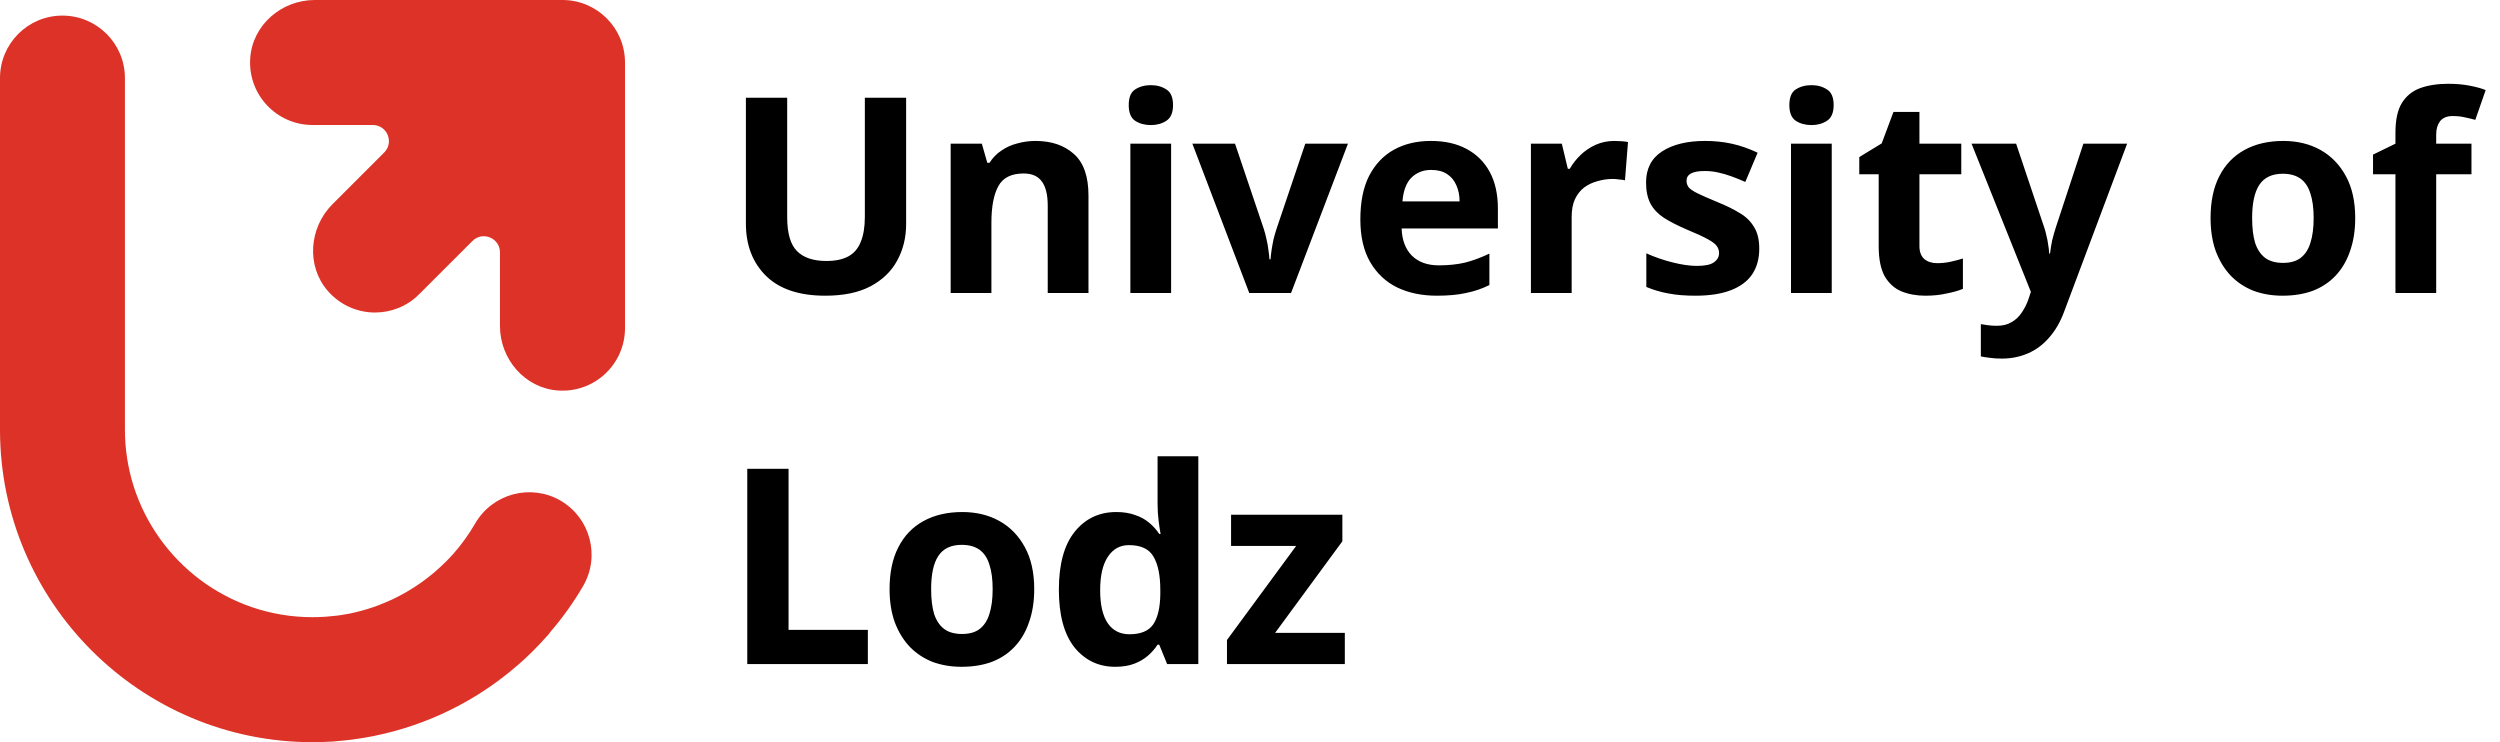 <svg width="128" height="38" viewBox="0 0 128 38" fill="none" xmlns="http://www.w3.org/2000/svg">
<g clip-path="url(#clip0_2311_1060)">
<path d="M28.701 25.632C27.171 24.748 25.213 25.272 24.329 26.802C24.006 27.357 23.634 27.875 23.22 28.345C23.085 28.497 22.945 28.643 22.799 28.79C22.787 28.802 22.774 28.814 22.762 28.82C22.622 28.96 22.482 29.094 22.329 29.222L22.317 29.235C21.067 30.32 19.555 31.075 17.921 31.411C17.89 31.417 17.86 31.423 17.829 31.429C17.671 31.459 17.512 31.484 17.354 31.508C17.299 31.514 17.25 31.52 17.195 31.526C17.049 31.545 16.902 31.557 16.756 31.569C16.701 31.569 16.646 31.581 16.591 31.581C16.396 31.593 16.201 31.6 16 31.6C11.695 31.6 8.049 28.759 6.829 24.852C6.549 23.95 6.396 22.993 6.396 21.999V3.999C6.396 2.231 4.963 0.799 3.195 0.799C1.427 0.799 0 2.231 0 3.999V21.999C0 30.819 7.177 38 16.006 38C16.335 38 16.665 37.988 16.988 37.969C17.079 37.969 17.171 37.957 17.256 37.945C17.5 37.927 17.744 37.903 17.988 37.872C18.073 37.86 18.165 37.848 18.25 37.835C18.518 37.799 18.78 37.75 19.043 37.701C19.091 37.689 19.146 37.683 19.195 37.671C21.902 37.116 24.421 35.873 26.512 34.05C26.524 34.044 26.53 34.032 26.543 34.026C26.78 33.818 27.018 33.599 27.244 33.373C27.268 33.349 27.293 33.325 27.317 33.3C27.549 33.069 27.774 32.831 27.988 32.587C27.994 32.581 28.006 32.569 28.012 32.563C28.03 32.538 28.055 32.52 28.073 32.496C28.116 32.447 28.152 32.398 28.189 32.343C28.811 31.618 29.372 30.838 29.86 29.997C30.744 28.466 30.22 26.51 28.689 25.626L28.701 25.632ZM28.811 0H16.116C14.409 0 12.921 1.286 12.811 2.987C12.689 4.852 14.165 6.4 16.006 6.4H19.085C19.823 6.4 20.189 7.29 19.671 7.808L17.024 10.454C15.823 11.655 15.671 13.611 16.78 14.892C17.421 15.629 18.311 16.001 19.201 16.001C20.018 16.001 20.841 15.69 21.463 15.062L24.189 12.338C24.707 11.819 25.598 12.185 25.598 12.923V16.69C25.598 18.396 26.884 19.884 28.585 19.994C30.451 20.116 32 18.64 32 16.799V3.2C32 1.432 30.567 0 28.799 0H28.811Z" fill="#DC3227"/>
<path d="M46.394 11.472C46.394 12.163 46.24 12.788 45.932 13.348C45.633 13.899 45.176 14.337 44.56 14.664C43.953 14.981 43.183 15.14 42.25 15.14C40.925 15.14 39.917 14.804 39.226 14.132C38.535 13.451 38.19 12.555 38.19 11.444V5.004H40.304V11.122C40.304 11.943 40.472 12.522 40.808 12.858C41.144 13.194 41.643 13.362 42.306 13.362C42.773 13.362 43.151 13.283 43.44 13.124C43.729 12.965 43.939 12.718 44.07 12.382C44.21 12.046 44.28 11.621 44.28 11.108V5.004H46.394V11.472ZM53.014 7.216C53.835 7.216 54.493 7.44 54.988 7.888C55.483 8.327 55.73 9.036 55.73 10.016V15H53.644V10.534C53.644 9.983 53.546 9.573 53.35 9.302C53.154 9.022 52.841 8.882 52.412 8.882C51.777 8.882 51.343 9.101 51.11 9.54C50.877 9.969 50.76 10.59 50.76 11.402V15H48.674V7.356H50.27L50.55 8.336H50.662C50.83 8.075 51.035 7.865 51.278 7.706C51.521 7.538 51.791 7.417 52.09 7.342C52.389 7.258 52.697 7.216 53.014 7.216ZM59.961 7.356V15H57.875V7.356H59.961ZM58.925 4.36C59.233 4.36 59.499 4.435 59.723 4.584C59.947 4.724 60.059 4.99 60.059 5.382C60.059 5.765 59.947 6.031 59.723 6.18C59.499 6.329 59.233 6.404 58.925 6.404C58.608 6.404 58.337 6.329 58.113 6.18C57.898 6.031 57.791 5.765 57.791 5.382C57.791 4.99 57.898 4.724 58.113 4.584C58.337 4.435 58.608 4.36 58.925 4.36ZM63.961 15L61.049 7.356H63.233L64.703 11.71C64.759 11.878 64.805 12.055 64.843 12.242C64.889 12.429 64.922 12.611 64.941 12.788C64.969 12.965 64.987 13.129 64.997 13.278H65.053C65.062 13.119 65.081 12.951 65.109 12.774C65.137 12.597 65.169 12.419 65.207 12.242C65.254 12.055 65.305 11.878 65.361 11.71L66.831 7.356H69.015L66.103 15H63.961ZM73.261 7.216C73.971 7.216 74.578 7.351 75.082 7.622C75.595 7.893 75.992 8.285 76.272 8.798C76.552 9.311 76.692 9.941 76.692 10.688V11.696H71.763C71.782 12.284 71.955 12.746 72.281 13.082C72.618 13.418 73.079 13.586 73.668 13.586C74.162 13.586 74.61 13.539 75.011 13.446C75.413 13.343 75.828 13.189 76.257 12.984V14.594C75.884 14.781 75.487 14.916 75.067 15C74.657 15.093 74.157 15.14 73.57 15.14C72.804 15.14 72.127 15 71.54 14.72C70.951 14.431 70.49 13.997 70.153 13.418C69.817 12.839 69.65 12.111 69.65 11.234C69.65 10.338 69.799 9.596 70.097 9.008C70.406 8.411 70.83 7.963 71.371 7.664C71.913 7.365 72.543 7.216 73.261 7.216ZM73.275 8.7C72.874 8.7 72.538 8.831 72.267 9.092C72.006 9.353 71.852 9.759 71.805 10.31H74.731C74.731 10.002 74.675 9.727 74.564 9.484C74.461 9.241 74.302 9.05 74.088 8.91C73.873 8.77 73.602 8.7 73.275 8.7ZM82.653 7.216C82.756 7.216 82.877 7.221 83.017 7.23C83.157 7.239 83.269 7.253 83.353 7.272L83.199 9.232C83.134 9.213 83.036 9.199 82.905 9.19C82.784 9.171 82.676 9.162 82.583 9.162C82.312 9.162 82.051 9.199 81.799 9.274C81.547 9.339 81.318 9.447 81.113 9.596C80.917 9.745 80.758 9.946 80.637 10.198C80.525 10.441 80.469 10.744 80.469 11.108V15H78.383V7.356H79.965L80.273 8.644H80.371C80.52 8.383 80.707 8.145 80.931 7.93C81.155 7.715 81.412 7.543 81.701 7.412C82 7.281 82.317 7.216 82.653 7.216ZM90.074 12.732C90.074 13.245 89.953 13.684 89.71 14.048C89.468 14.403 89.104 14.673 88.618 14.86C88.133 15.047 87.531 15.14 86.812 15.14C86.28 15.14 85.823 15.103 85.44 15.028C85.058 14.963 84.675 14.851 84.292 14.692V12.97C84.703 13.157 85.146 13.311 85.622 13.432C86.098 13.553 86.518 13.614 86.882 13.614C87.293 13.614 87.582 13.553 87.75 13.432C87.928 13.311 88.016 13.152 88.016 12.956C88.016 12.825 87.979 12.709 87.904 12.606C87.839 12.503 87.69 12.387 87.456 12.256C87.223 12.125 86.859 11.957 86.364 11.752C85.888 11.547 85.496 11.346 85.188 11.15C84.88 10.945 84.652 10.702 84.502 10.422C84.353 10.133 84.278 9.773 84.278 9.344C84.278 8.635 84.554 8.103 85.104 7.748C85.655 7.393 86.388 7.216 87.302 7.216C87.778 7.216 88.231 7.263 88.66 7.356C89.09 7.449 89.533 7.603 89.99 7.818L89.36 9.316C89.108 9.204 88.866 9.106 88.632 9.022C88.399 8.938 88.17 8.873 87.946 8.826C87.732 8.779 87.508 8.756 87.274 8.756C86.966 8.756 86.733 8.798 86.574 8.882C86.425 8.966 86.35 9.092 86.35 9.26C86.35 9.381 86.388 9.493 86.462 9.596C86.546 9.689 86.7 9.792 86.924 9.904C87.158 10.016 87.498 10.165 87.946 10.352C88.385 10.529 88.763 10.716 89.08 10.912C89.398 11.099 89.64 11.337 89.808 11.626C89.986 11.906 90.074 12.275 90.074 12.732ZM93.785 7.356V15H91.699V7.356H93.785ZM92.749 4.36C93.057 4.36 93.323 4.435 93.547 4.584C93.771 4.724 93.883 4.99 93.883 5.382C93.883 5.765 93.771 6.031 93.547 6.18C93.323 6.329 93.057 6.404 92.749 6.404C92.432 6.404 92.161 6.329 91.937 6.18C91.723 6.031 91.615 5.765 91.615 5.382C91.615 4.99 91.723 4.724 91.937 4.584C92.161 4.435 92.432 4.36 92.749 4.36ZM99.185 13.474C99.418 13.474 99.642 13.451 99.857 13.404C100.072 13.357 100.286 13.301 100.501 13.236V14.79C100.277 14.883 99.997 14.963 99.661 15.028C99.334 15.103 98.975 15.14 98.583 15.14C98.126 15.14 97.715 15.065 97.351 14.916C96.996 14.767 96.712 14.51 96.497 14.146C96.292 13.773 96.189 13.259 96.189 12.606V8.924H95.195V8.042L96.343 7.342L96.945 5.732H98.275V7.356H100.417V8.924H98.275V12.606C98.275 12.895 98.359 13.115 98.527 13.264C98.695 13.404 98.914 13.474 99.185 13.474ZM100.943 7.356H103.225L104.667 11.654C104.714 11.794 104.751 11.934 104.779 12.074C104.817 12.214 104.845 12.359 104.863 12.508C104.891 12.657 104.91 12.816 104.919 12.984H104.961C104.989 12.741 105.027 12.513 105.073 12.298C105.129 12.074 105.19 11.859 105.255 11.654L106.669 7.356H108.909L105.675 15.98C105.479 16.503 105.223 16.941 104.905 17.296C104.597 17.651 104.238 17.917 103.827 18.094C103.417 18.271 102.969 18.36 102.483 18.36C102.25 18.36 102.045 18.346 101.867 18.318C101.699 18.299 101.55 18.276 101.419 18.248V16.596C101.522 16.615 101.643 16.633 101.783 16.652C101.933 16.671 102.087 16.68 102.245 16.68C102.535 16.68 102.782 16.619 102.987 16.498C103.202 16.377 103.379 16.209 103.519 15.994C103.659 15.789 103.771 15.565 103.855 15.322L103.981 14.944L100.943 7.356ZM120.587 11.164C120.587 11.799 120.498 12.363 120.321 12.858C120.153 13.353 119.905 13.773 119.579 14.118C119.261 14.454 118.874 14.711 118.417 14.888C117.959 15.056 117.441 15.14 116.863 15.14C116.331 15.14 115.836 15.056 115.379 14.888C114.931 14.711 114.543 14.454 114.217 14.118C113.89 13.773 113.633 13.353 113.447 12.858C113.269 12.363 113.181 11.799 113.181 11.164C113.181 10.315 113.33 9.601 113.629 9.022C113.927 8.434 114.357 7.986 114.917 7.678C115.477 7.37 116.139 7.216 116.905 7.216C117.623 7.216 118.258 7.37 118.809 7.678C119.359 7.986 119.793 8.434 120.111 9.022C120.428 9.601 120.587 10.315 120.587 11.164ZM115.309 11.164C115.309 11.668 115.36 12.093 115.463 12.438C115.575 12.774 115.747 13.031 115.981 13.208C116.214 13.376 116.517 13.46 116.891 13.46C117.264 13.46 117.563 13.376 117.787 13.208C118.02 13.031 118.188 12.774 118.291 12.438C118.403 12.093 118.459 11.668 118.459 11.164C118.459 10.66 118.403 10.24 118.291 9.904C118.188 9.568 118.02 9.316 117.787 9.148C117.553 8.98 117.25 8.896 116.877 8.896C116.326 8.896 115.925 9.087 115.673 9.47C115.43 9.843 115.309 10.408 115.309 11.164ZM126.539 8.924H124.733V15H122.647V8.924H121.499V7.916L122.647 7.356V6.796C122.647 6.143 122.754 5.639 122.969 5.284C123.193 4.92 123.505 4.663 123.907 4.514C124.317 4.365 124.798 4.29 125.349 4.29C125.759 4.29 126.128 4.323 126.455 4.388C126.791 4.453 127.061 4.528 127.267 4.612L126.735 6.138C126.576 6.091 126.403 6.049 126.217 6.012C126.03 5.965 125.815 5.942 125.573 5.942C125.283 5.942 125.069 6.031 124.929 6.208C124.798 6.385 124.733 6.609 124.733 6.88V7.356H126.539V8.924ZM38.26 34V24.004H40.374V32.25H44.434V34H38.26ZM52.952 30.164C52.952 30.799 52.863 31.363 52.686 31.858C52.518 32.353 52.271 32.773 51.944 33.118C51.627 33.454 51.239 33.711 50.782 33.888C50.325 34.056 49.807 34.14 49.228 34.14C48.696 34.14 48.201 34.056 47.744 33.888C47.296 33.711 46.909 33.454 46.582 33.118C46.255 32.773 45.999 32.353 45.812 31.858C45.635 31.363 45.546 30.799 45.546 30.164C45.546 29.315 45.695 28.601 45.994 28.022C46.293 27.434 46.722 26.986 47.282 26.678C47.842 26.37 48.505 26.216 49.27 26.216C49.989 26.216 50.623 26.37 51.174 26.678C51.725 26.986 52.159 27.434 52.476 28.022C52.793 28.601 52.952 29.315 52.952 30.164ZM47.674 30.164C47.674 30.668 47.725 31.093 47.828 31.438C47.94 31.774 48.113 32.031 48.346 32.208C48.579 32.376 48.883 32.46 49.256 32.46C49.629 32.46 49.928 32.376 50.152 32.208C50.385 32.031 50.553 31.774 50.656 31.438C50.768 31.093 50.824 30.668 50.824 30.164C50.824 29.66 50.768 29.24 50.656 28.904C50.553 28.568 50.385 28.316 50.152 28.148C49.919 27.98 49.615 27.896 49.242 27.896C48.691 27.896 48.29 28.087 48.038 28.47C47.795 28.843 47.674 29.408 47.674 30.164ZM57.098 34.14C56.249 34.14 55.553 33.809 55.012 33.146C54.48 32.474 54.214 31.489 54.214 30.192C54.214 28.885 54.485 27.896 55.026 27.224C55.567 26.552 56.277 26.216 57.154 26.216C57.518 26.216 57.84 26.267 58.12 26.37C58.4 26.463 58.638 26.594 58.834 26.762C59.039 26.93 59.212 27.121 59.352 27.336H59.422C59.394 27.187 59.361 26.972 59.324 26.692C59.287 26.403 59.268 26.109 59.268 25.81V23.36H61.354V34H59.758L59.352 33.006H59.268C59.137 33.211 58.969 33.403 58.764 33.58C58.568 33.748 58.335 33.883 58.064 33.986C57.793 34.089 57.471 34.14 57.098 34.14ZM57.826 32.474C58.405 32.474 58.811 32.306 59.044 31.97C59.277 31.625 59.399 31.111 59.408 30.43V30.206C59.408 29.459 59.291 28.89 59.058 28.498C58.834 28.106 58.414 27.91 57.798 27.91C57.341 27.91 56.981 28.111 56.72 28.512C56.459 28.904 56.328 29.473 56.328 30.22C56.328 30.967 56.459 31.531 56.72 31.914C56.981 32.287 57.35 32.474 57.826 32.474ZM68.855 34H62.821V32.768L66.363 27.952H63.031V26.356H68.729V27.714L65.285 32.404H68.855V34Z" fill="black"/>
</g>
<defs>
<clipPath id="clip0_2311_1060">
<rect width="128" height="38" fill="white"/>
</clipPath>
</defs>
</svg>
